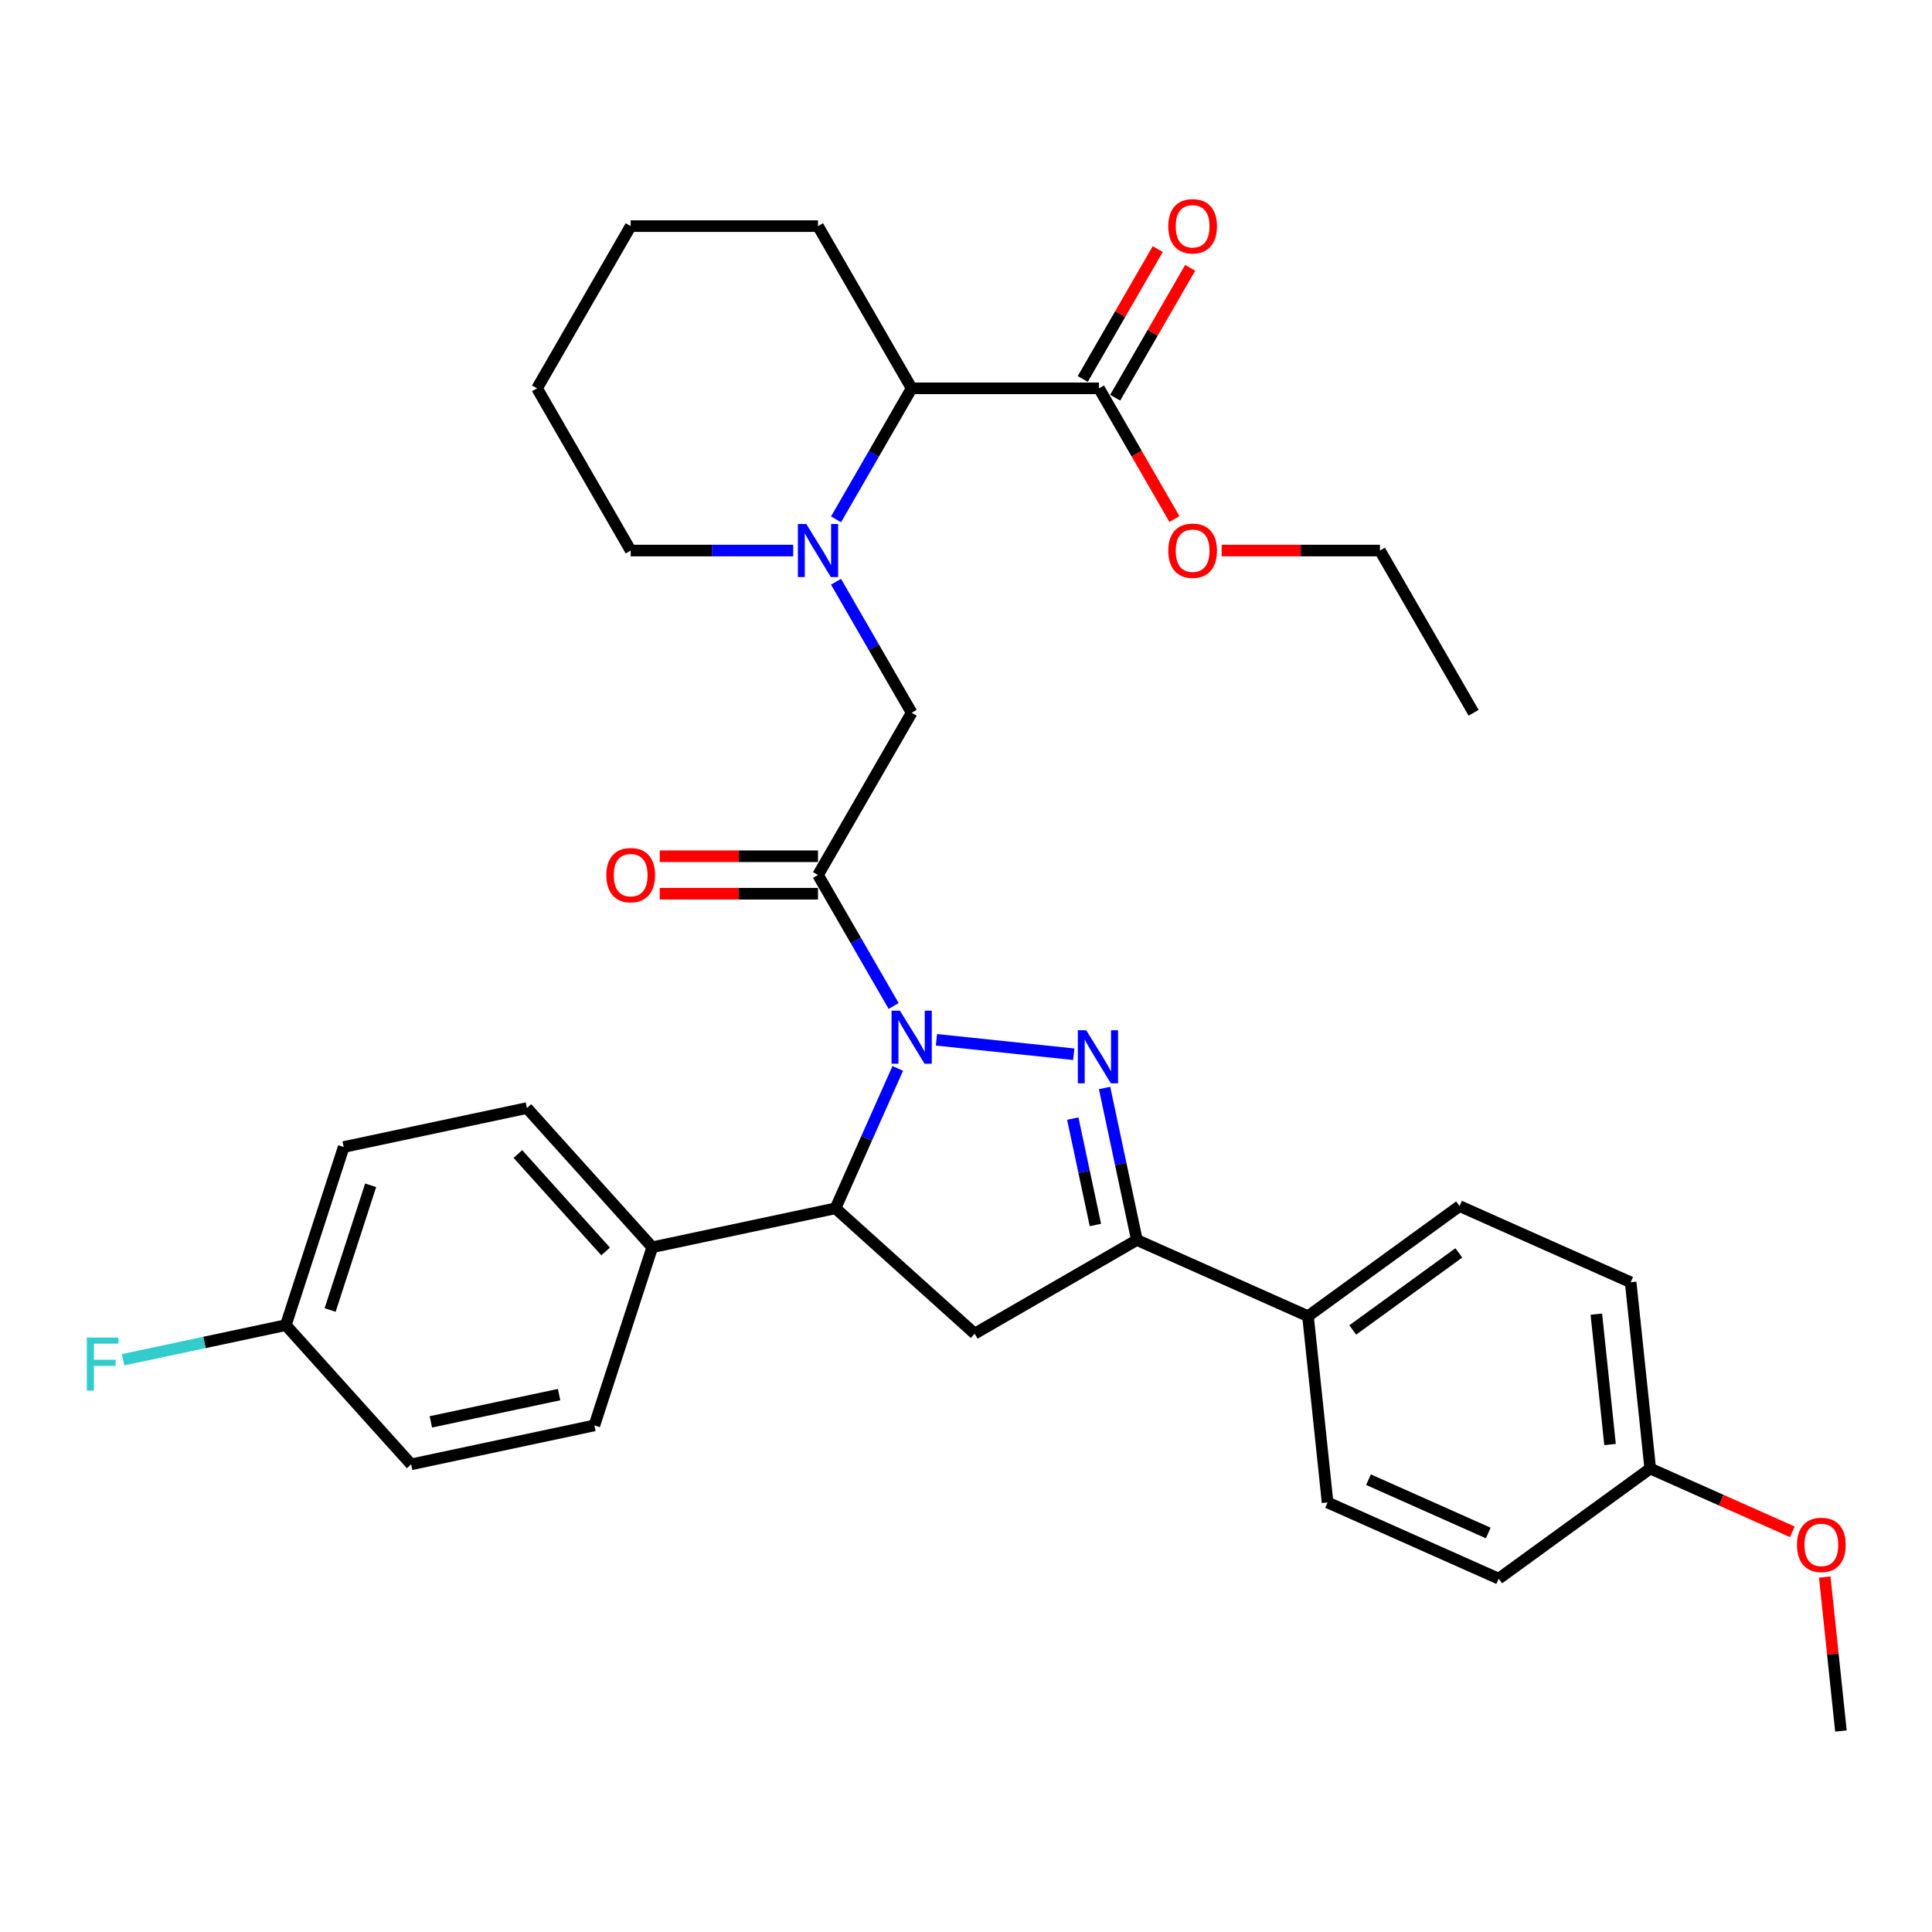 <?xml version='1.0' encoding='iso-8859-1'?>
<svg version='1.1' baseProfile='full'
              xmlns='http://www.w3.org/2000/svg'
                      xmlns:rdkit='http://www.rdkit.org/xml'
                      xmlns:xlink='http://www.w3.org/1999/xlink'
                  xml:space='preserve'
width='1000px' height='1000px' viewBox='0 0 1000 1000'>
<!-- END OF HEADER -->
<rect style='opacity:1.0;fill:#FFFFFF;stroke:none' width='1000' height='1000' x='0' y='0'> </rect>
<path class='bond-0' d='M 432.723,268.813 L 452.298,234.908' style='fill:none;fill-rule:evenodd;stroke:#0000FF;stroke-width:6px;stroke-linecap:butt;stroke-linejoin:miter;stroke-opacity:1' />
<path class='bond-0' d='M 452.298,234.908 L 471.873,201.002' style='fill:none;fill-rule:evenodd;stroke:#000000;stroke-width:6px;stroke-linecap:butt;stroke-linejoin:miter;stroke-opacity:1' />
<path class='bond-1' d='M 432.723,301.117 L 452.298,335.022' style='fill:none;fill-rule:evenodd;stroke:#0000FF;stroke-width:6px;stroke-linecap:butt;stroke-linejoin:miter;stroke-opacity:1' />
<path class='bond-1' d='M 452.298,335.022 L 471.873,368.928' style='fill:none;fill-rule:evenodd;stroke:#000000;stroke-width:6px;stroke-linecap:butt;stroke-linejoin:miter;stroke-opacity:1' />
<path class='bond-2' d='M 410.561,284.965 L 368.503,284.965' style='fill:none;fill-rule:evenodd;stroke:#0000FF;stroke-width:6px;stroke-linecap:butt;stroke-linejoin:miter;stroke-opacity:1' />
<path class='bond-2' d='M 368.503,284.965 L 326.446,284.965' style='fill:none;fill-rule:evenodd;stroke:#000000;stroke-width:6px;stroke-linecap:butt;stroke-linejoin:miter;stroke-opacity:1' />
<path class='bond-3' d='M 471.873,201.002 L 423.397,117.04' style='fill:none;fill-rule:evenodd;stroke:#000000;stroke-width:6px;stroke-linecap:butt;stroke-linejoin:miter;stroke-opacity:1' />
<path class='bond-4' d='M 471.873,201.002 L 568.825,201.002' style='fill:none;fill-rule:evenodd;stroke:#000000;stroke-width:6px;stroke-linecap:butt;stroke-linejoin:miter;stroke-opacity:1' />
<path class='bond-5' d='M 326.446,284.965 L 277.97,201.002' style='fill:none;fill-rule:evenodd;stroke:#000000;stroke-width:6px;stroke-linecap:butt;stroke-linejoin:miter;stroke-opacity:1' />
<path class='bond-6' d='M 464.682,553.005 L 448.561,589.214' style='fill:none;fill-rule:evenodd;stroke:#0000FF;stroke-width:6px;stroke-linecap:butt;stroke-linejoin:miter;stroke-opacity:1' />
<path class='bond-6' d='M 448.561,589.214 L 432.439,625.422' style='fill:none;fill-rule:evenodd;stroke:#000000;stroke-width:6px;stroke-linecap:butt;stroke-linejoin:miter;stroke-opacity:1' />
<path class='bond-7' d='M 462.548,520.701 L 442.973,486.795' style='fill:none;fill-rule:evenodd;stroke:#0000FF;stroke-width:6px;stroke-linecap:butt;stroke-linejoin:miter;stroke-opacity:1' />
<path class='bond-7' d='M 442.973,486.795 L 423.397,452.89' style='fill:none;fill-rule:evenodd;stroke:#000000;stroke-width:6px;stroke-linecap:butt;stroke-linejoin:miter;stroke-opacity:1' />
<path class='bond-8' d='M 484.71,538.202 L 555.78,545.672' style='fill:none;fill-rule:evenodd;stroke:#0000FF;stroke-width:6px;stroke-linecap:butt;stroke-linejoin:miter;stroke-opacity:1' />
<path class='bond-9' d='M 423.397,443.195 L 382.435,443.195' style='fill:none;fill-rule:evenodd;stroke:#000000;stroke-width:6px;stroke-linecap:butt;stroke-linejoin:miter;stroke-opacity:1' />
<path class='bond-9' d='M 382.435,443.195 L 341.473,443.195' style='fill:none;fill-rule:evenodd;stroke:#FF0000;stroke-width:6px;stroke-linecap:butt;stroke-linejoin:miter;stroke-opacity:1' />
<path class='bond-9' d='M 423.397,462.585 L 382.435,462.585' style='fill:none;fill-rule:evenodd;stroke:#000000;stroke-width:6px;stroke-linecap:butt;stroke-linejoin:miter;stroke-opacity:1' />
<path class='bond-9' d='M 382.435,462.585 L 341.473,462.585' style='fill:none;fill-rule:evenodd;stroke:#FF0000;stroke-width:6px;stroke-linecap:butt;stroke-linejoin:miter;stroke-opacity:1' />
<path class='bond-10' d='M 423.397,452.89 L 471.873,368.928' style='fill:none;fill-rule:evenodd;stroke:#000000;stroke-width:6px;stroke-linecap:butt;stroke-linejoin:miter;stroke-opacity:1' />
<path class='bond-11' d='M 588.451,641.82 L 677.021,681.254' style='fill:none;fill-rule:evenodd;stroke:#000000;stroke-width:6px;stroke-linecap:butt;stroke-linejoin:miter;stroke-opacity:1' />
<path class='bond-12' d='M 588.451,641.82 L 504.488,690.296' style='fill:none;fill-rule:evenodd;stroke:#000000;stroke-width:6px;stroke-linecap:butt;stroke-linejoin:miter;stroke-opacity:1' />
<path class='bond-13' d='M 588.451,641.82 L 580.089,602.479' style='fill:none;fill-rule:evenodd;stroke:#000000;stroke-width:6px;stroke-linecap:butt;stroke-linejoin:miter;stroke-opacity:1' />
<path class='bond-13' d='M 580.089,602.479 L 571.727,563.139' style='fill:none;fill-rule:evenodd;stroke:#0000FF;stroke-width:6px;stroke-linecap:butt;stroke-linejoin:miter;stroke-opacity:1' />
<path class='bond-13' d='M 566.976,634.049 L 561.122,606.511' style='fill:none;fill-rule:evenodd;stroke:#000000;stroke-width:6px;stroke-linecap:butt;stroke-linejoin:miter;stroke-opacity:1' />
<path class='bond-13' d='M 561.122,606.511 L 555.269,578.973' style='fill:none;fill-rule:evenodd;stroke:#0000FF;stroke-width:6px;stroke-linecap:butt;stroke-linejoin:miter;stroke-opacity:1' />
<path class='bond-14' d='M 504.488,690.296 L 432.439,625.422' style='fill:none;fill-rule:evenodd;stroke:#000000;stroke-width:6px;stroke-linecap:butt;stroke-linejoin:miter;stroke-opacity:1' />
<path class='bond-15' d='M 432.439,625.422 L 337.606,645.58' style='fill:none;fill-rule:evenodd;stroke:#000000;stroke-width:6px;stroke-linecap:butt;stroke-linejoin:miter;stroke-opacity:1' />
<path class='bond-16' d='M 844.026,663.701 L 854.16,760.121' style='fill:none;fill-rule:evenodd;stroke:#000000;stroke-width:6px;stroke-linecap:butt;stroke-linejoin:miter;stroke-opacity:1' />
<path class='bond-16' d='M 826.262,680.191 L 833.356,747.685' style='fill:none;fill-rule:evenodd;stroke:#000000;stroke-width:6px;stroke-linecap:butt;stroke-linejoin:miter;stroke-opacity:1' />
<path class='bond-17' d='M 844.026,663.701 L 755.456,624.267' style='fill:none;fill-rule:evenodd;stroke:#000000;stroke-width:6px;stroke-linecap:butt;stroke-linejoin:miter;stroke-opacity:1' />
<path class='bond-18' d='M 854.16,760.121 L 775.725,817.108' style='fill:none;fill-rule:evenodd;stroke:#000000;stroke-width:6px;stroke-linecap:butt;stroke-linejoin:miter;stroke-opacity:1' />
<path class='bond-19' d='M 854.16,760.121 L 890.931,776.493' style='fill:none;fill-rule:evenodd;stroke:#000000;stroke-width:6px;stroke-linecap:butt;stroke-linejoin:miter;stroke-opacity:1' />
<path class='bond-19' d='M 890.931,776.493 L 927.702,792.864' style='fill:none;fill-rule:evenodd;stroke:#FF0000;stroke-width:6px;stroke-linecap:butt;stroke-linejoin:miter;stroke-opacity:1' />
<path class='bond-20' d='M 147.94,685.895 L 177.9,593.688' style='fill:none;fill-rule:evenodd;stroke:#000000;stroke-width:6px;stroke-linecap:butt;stroke-linejoin:miter;stroke-opacity:1' />
<path class='bond-20' d='M 170.876,678.055 L 191.847,613.511' style='fill:none;fill-rule:evenodd;stroke:#000000;stroke-width:6px;stroke-linecap:butt;stroke-linejoin:miter;stroke-opacity:1' />
<path class='bond-21' d='M 147.94,685.895 L 105.817,694.848' style='fill:none;fill-rule:evenodd;stroke:#000000;stroke-width:6px;stroke-linecap:butt;stroke-linejoin:miter;stroke-opacity:1' />
<path class='bond-21' d='M 105.817,694.848 L 63.695,703.802' style='fill:none;fill-rule:evenodd;stroke:#33CCCC;stroke-width:6px;stroke-linecap:butt;stroke-linejoin:miter;stroke-opacity:1' />
<path class='bond-22' d='M 147.94,685.895 L 212.814,757.944' style='fill:none;fill-rule:evenodd;stroke:#000000;stroke-width:6px;stroke-linecap:butt;stroke-linejoin:miter;stroke-opacity:1' />
<path class='bond-23' d='M 337.606,645.58 L 272.733,573.531' style='fill:none;fill-rule:evenodd;stroke:#000000;stroke-width:6px;stroke-linecap:butt;stroke-linejoin:miter;stroke-opacity:1' />
<path class='bond-23' d='M 313.466,647.747 L 268.054,597.313' style='fill:none;fill-rule:evenodd;stroke:#000000;stroke-width:6px;stroke-linecap:butt;stroke-linejoin:miter;stroke-opacity:1' />
<path class='bond-24' d='M 337.606,645.58 L 307.647,737.786' style='fill:none;fill-rule:evenodd;stroke:#000000;stroke-width:6px;stroke-linecap:butt;stroke-linejoin:miter;stroke-opacity:1' />
<path class='bond-25' d='M 177.9,593.688 L 272.733,573.531' style='fill:none;fill-rule:evenodd;stroke:#000000;stroke-width:6px;stroke-linecap:butt;stroke-linejoin:miter;stroke-opacity:1' />
<path class='bond-26' d='M 212.814,757.944 L 307.647,737.786' style='fill:none;fill-rule:evenodd;stroke:#000000;stroke-width:6px;stroke-linecap:butt;stroke-linejoin:miter;stroke-opacity:1' />
<path class='bond-26' d='M 223.007,735.953 L 289.39,721.843' style='fill:none;fill-rule:evenodd;stroke:#000000;stroke-width:6px;stroke-linecap:butt;stroke-linejoin:miter;stroke-opacity:1' />
<path class='bond-27' d='M 775.725,817.108 L 687.155,777.674' style='fill:none;fill-rule:evenodd;stroke:#000000;stroke-width:6px;stroke-linecap:butt;stroke-linejoin:miter;stroke-opacity:1' />
<path class='bond-27' d='M 770.326,793.479 L 708.327,765.875' style='fill:none;fill-rule:evenodd;stroke:#000000;stroke-width:6px;stroke-linecap:butt;stroke-linejoin:miter;stroke-opacity:1' />
<path class='bond-28' d='M 687.155,777.674 L 677.021,681.254' style='fill:none;fill-rule:evenodd;stroke:#000000;stroke-width:6px;stroke-linecap:butt;stroke-linejoin:miter;stroke-opacity:1' />
<path class='bond-29' d='M 677.021,681.254 L 755.456,624.267' style='fill:none;fill-rule:evenodd;stroke:#000000;stroke-width:6px;stroke-linecap:butt;stroke-linejoin:miter;stroke-opacity:1' />
<path class='bond-29' d='M 700.183,688.393 L 755.088,648.502' style='fill:none;fill-rule:evenodd;stroke:#000000;stroke-width:6px;stroke-linecap:butt;stroke-linejoin:miter;stroke-opacity:1' />
<path class='bond-30' d='M 944.489,816.289 L 948.676,856.132' style='fill:none;fill-rule:evenodd;stroke:#FF0000;stroke-width:6px;stroke-linecap:butt;stroke-linejoin:miter;stroke-opacity:1' />
<path class='bond-30' d='M 948.676,856.132 L 952.864,895.975' style='fill:none;fill-rule:evenodd;stroke:#000000;stroke-width:6px;stroke-linecap:butt;stroke-linejoin:miter;stroke-opacity:1' />
<path class='bond-31' d='M 423.397,117.04 L 326.446,117.04' style='fill:none;fill-rule:evenodd;stroke:#000000;stroke-width:6px;stroke-linecap:butt;stroke-linejoin:miter;stroke-opacity:1' />
<path class='bond-32' d='M 277.97,201.002 L 326.446,117.04' style='fill:none;fill-rule:evenodd;stroke:#000000;stroke-width:6px;stroke-linecap:butt;stroke-linejoin:miter;stroke-opacity:1' />
<path class='bond-33' d='M 577.221,205.85 L 596.628,172.236' style='fill:none;fill-rule:evenodd;stroke:#000000;stroke-width:6px;stroke-linecap:butt;stroke-linejoin:miter;stroke-opacity:1' />
<path class='bond-33' d='M 596.628,172.236 L 616.036,138.621' style='fill:none;fill-rule:evenodd;stroke:#FF0000;stroke-width:6px;stroke-linecap:butt;stroke-linejoin:miter;stroke-opacity:1' />
<path class='bond-33' d='M 560.428,196.155 L 579.836,162.541' style='fill:none;fill-rule:evenodd;stroke:#000000;stroke-width:6px;stroke-linecap:butt;stroke-linejoin:miter;stroke-opacity:1' />
<path class='bond-33' d='M 579.836,162.541 L 599.243,128.926' style='fill:none;fill-rule:evenodd;stroke:#FF0000;stroke-width:6px;stroke-linecap:butt;stroke-linejoin:miter;stroke-opacity:1' />
<path class='bond-34' d='M 568.825,201.002 L 588.355,234.83' style='fill:none;fill-rule:evenodd;stroke:#000000;stroke-width:6px;stroke-linecap:butt;stroke-linejoin:miter;stroke-opacity:1' />
<path class='bond-34' d='M 588.355,234.83 L 607.886,268.658' style='fill:none;fill-rule:evenodd;stroke:#FF0000;stroke-width:6px;stroke-linecap:butt;stroke-linejoin:miter;stroke-opacity:1' />
<path class='bond-35' d='M 632.328,284.965 L 673.29,284.965' style='fill:none;fill-rule:evenodd;stroke:#FF0000;stroke-width:6px;stroke-linecap:butt;stroke-linejoin:miter;stroke-opacity:1' />
<path class='bond-35' d='M 673.29,284.965 L 714.252,284.965' style='fill:none;fill-rule:evenodd;stroke:#000000;stroke-width:6px;stroke-linecap:butt;stroke-linejoin:miter;stroke-opacity:1' />
<path class='bond-36' d='M 714.252,284.965 L 762.728,368.928' style='fill:none;fill-rule:evenodd;stroke:#000000;stroke-width:6px;stroke-linecap:butt;stroke-linejoin:miter;stroke-opacity:1' />
<path  class='atom-0' d='M 417.328 271.237
L 426.325 285.779
Q 427.217 287.214, 428.652 289.813
Q 430.087 292.411, 430.165 292.566
L 430.165 271.237
L 433.81 271.237
L 433.81 298.693
L 430.048 298.693
L 420.392 282.793
Q 419.267 280.932, 418.065 278.799
Q 416.902 276.666, 416.553 276.007
L 416.553 298.693
L 412.985 298.693
L 412.985 271.237
L 417.328 271.237
' fill='#0000FF'/>
<path  class='atom-3' d='M 465.804 523.124
L 474.801 537.667
Q 475.693 539.102, 477.128 541.7
Q 478.563 544.299, 478.64 544.454
L 478.64 523.124
L 482.286 523.124
L 482.286 550.581
L 478.524 550.581
L 468.868 534.681
Q 467.743 532.82, 466.541 530.687
Q 465.377 528.554, 465.028 527.894
L 465.028 550.581
L 461.461 550.581
L 461.461 523.124
L 465.804 523.124
' fill='#0000FF'/>
<path  class='atom-5' d='M 313.842 452.968
Q 313.842 446.375, 317.1 442.691
Q 320.357 439.007, 326.446 439.007
Q 332.534 439.007, 335.792 442.691
Q 339.049 446.375, 339.049 452.968
Q 339.049 459.638, 335.753 463.438
Q 332.457 467.2, 326.446 467.2
Q 320.396 467.2, 317.1 463.438
Q 313.842 459.677, 313.842 452.968
M 326.446 464.098
Q 330.634 464.098, 332.883 461.306
Q 335.171 458.475, 335.171 452.968
Q 335.171 447.577, 332.883 444.863
Q 330.634 442.109, 326.446 442.109
Q 322.257 442.109, 319.969 444.824
Q 317.72 447.538, 317.72 452.968
Q 317.72 458.513, 319.969 461.306
Q 322.257 464.098, 326.446 464.098
' fill='#FF0000'/>
<path  class='atom-10' d='M 562.224 533.259
L 571.222 547.801
Q 572.114 549.236, 573.548 551.834
Q 574.983 554.433, 575.061 554.588
L 575.061 533.259
L 578.706 533.259
L 578.706 560.715
L 574.945 560.715
L 565.288 544.815
Q 564.164 542.954, 562.961 540.821
Q 561.798 538.688, 561.449 538.029
L 561.449 560.715
L 557.881 560.715
L 557.881 533.259
L 562.224 533.259
' fill='#0000FF'/>
<path  class='atom-15' d='M 44.944 692.324
L 61.271 692.324
L 61.271 695.465
L 48.628 695.465
L 48.628 703.803
L 59.875 703.803
L 59.875 706.983
L 48.628 706.983
L 48.628 719.78
L 44.944 719.78
L 44.944 692.324
' fill='#33CCCC'/>
<path  class='atom-24' d='M 930.126 799.633
Q 930.126 793.04, 933.384 789.356
Q 936.641 785.671, 942.73 785.671
Q 948.818 785.671, 952.076 789.356
Q 955.334 793.04, 955.334 799.633
Q 955.334 806.303, 952.037 810.103
Q 948.741 813.865, 942.73 813.865
Q 936.68 813.865, 933.384 810.103
Q 930.126 806.342, 930.126 799.633
M 942.73 810.763
Q 946.918 810.763, 949.167 807.97
Q 951.455 805.139, 951.455 799.633
Q 951.455 794.242, 949.167 791.527
Q 946.918 788.774, 942.73 788.774
Q 938.542 788.774, 936.253 791.489
Q 934.004 794.203, 934.004 799.633
Q 934.004 805.178, 936.253 807.97
Q 938.542 810.763, 942.73 810.763
' fill='#FF0000'/>
<path  class='atom-30' d='M 604.697 117.117
Q 604.697 110.525, 607.954 106.841
Q 611.212 103.156, 617.301 103.156
Q 623.389 103.156, 626.647 106.841
Q 629.904 110.525, 629.904 117.117
Q 629.904 123.788, 626.608 127.588
Q 623.312 131.35, 617.301 131.35
Q 611.251 131.35, 607.954 127.588
Q 604.697 123.827, 604.697 117.117
M 617.301 128.248
Q 621.489 128.248, 623.738 125.455
Q 626.026 122.624, 626.026 117.117
Q 626.026 111.727, 623.738 109.012
Q 621.489 106.259, 617.301 106.259
Q 613.112 106.259, 610.824 108.974
Q 608.575 111.688, 608.575 117.117
Q 608.575 122.663, 610.824 125.455
Q 613.112 128.248, 617.301 128.248
' fill='#FF0000'/>
<path  class='atom-31' d='M 604.697 285.043
Q 604.697 278.45, 607.954 274.766
Q 611.212 271.082, 617.301 271.082
Q 623.389 271.082, 626.647 274.766
Q 629.904 278.45, 629.904 285.043
Q 629.904 291.713, 626.608 295.513
Q 623.312 299.275, 617.301 299.275
Q 611.251 299.275, 607.954 295.513
Q 604.697 291.752, 604.697 285.043
M 617.301 296.173
Q 621.489 296.173, 623.738 293.38
Q 626.026 290.549, 626.026 285.043
Q 626.026 279.652, 623.738 276.937
Q 621.489 274.184, 617.301 274.184
Q 613.112 274.184, 610.824 276.899
Q 608.575 279.613, 608.575 285.043
Q 608.575 290.588, 610.824 293.38
Q 613.112 296.173, 617.301 296.173
' fill='#FF0000'/>
</svg>
